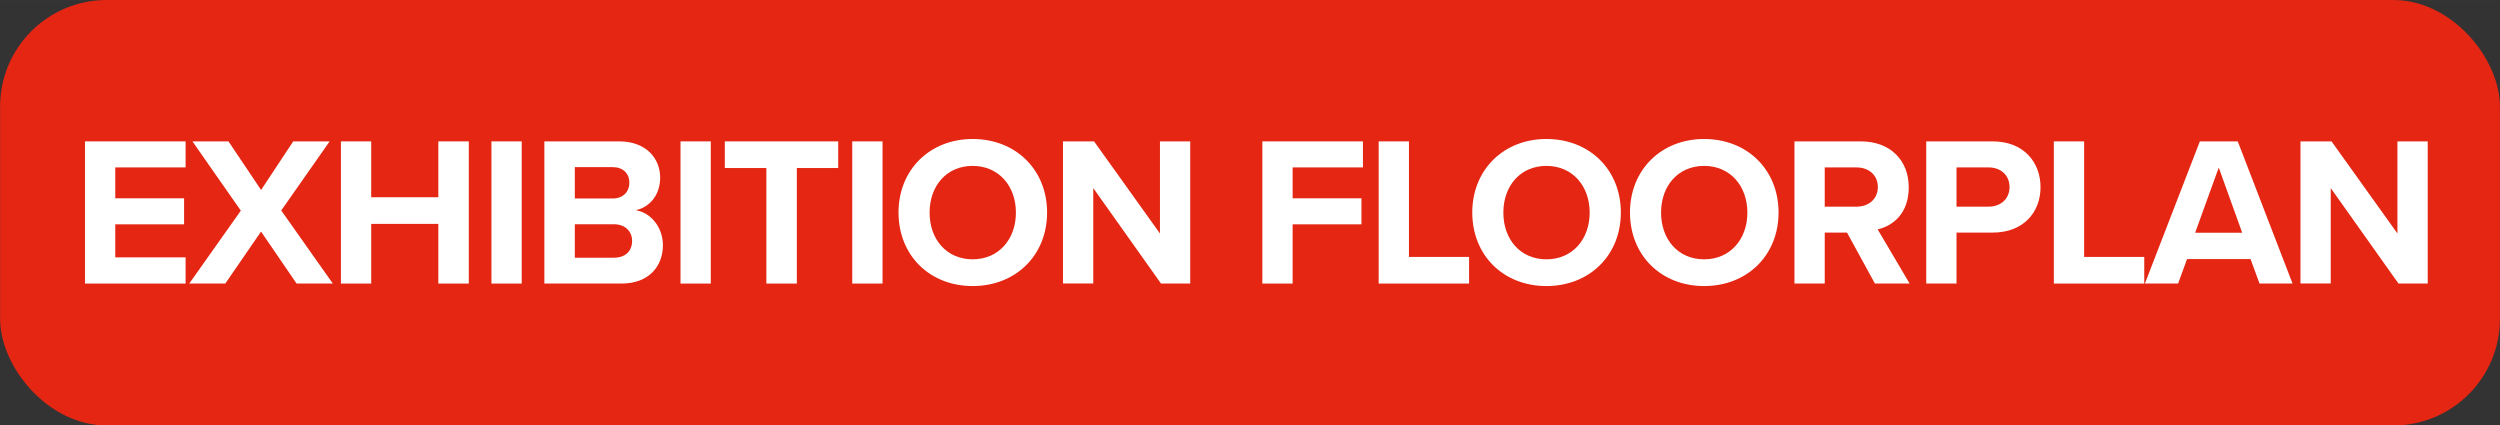 <?xml version="1.0" encoding="UTF-8"?><svg id="Layer_1" xmlns="http://www.w3.org/2000/svg" width="9.93cm" height="1.69cm" viewBox="0 0 281.52 47.91"><rect x="0" y="0" width="281.52" height="47.91" fill="#333333" stroke="none"/><defs><style>.cls-1{fill:#e42613;}.cls-1,.cls-2{stroke-width:0px;}.cls-2{fill:#fff;}</style></defs><rect class="cls-1" x=".01" width="281.5" height="47.91" rx="12" ry="12"/><path class="cls-2" d="M9.57,15.92h11.33v2.93h-7.92v3.48h7.75v2.93h-7.75v3.72h7.92v2.95h-11.33V15.92Z"/><path class="cls-2" d="M29.4,26.07l-4.03,5.86h-4.06l5.81-8.21-5.45-7.8h4.06l3.67,5.47,3.62-5.47h4.1l-5.45,7.78,5.81,8.23h-4.08l-4.01-5.86Z"/><path class="cls-2" d="M49.36,25.21h-7.56v6.72h-3.41V15.92h3.41v6.29h7.56v-6.29h3.43v16.01h-3.43v-6.72Z"/><path class="cls-2" d="M55.34,15.92h3.41v16.01h-3.41V15.92Z"/><path class="cls-2" d="M61.31,15.92h8.42c3.05,0,4.61,1.94,4.61,4.08,0,2.02-1.25,3.36-2.76,3.67,1.7.26,3.07,1.92,3.07,3.94,0,2.4-1.61,4.32-4.66,4.32h-8.69V15.92ZM69,22.35c1.15,0,1.87-.74,1.87-1.78s-.72-1.75-1.87-1.75h-4.27v3.53h4.27ZM69.12,29.02c1.3,0,2.06-.74,2.06-1.9,0-1.01-.72-1.87-2.06-1.87h-4.39v3.77h4.39Z"/><path class="cls-2" d="M76.63,15.92h3.41v16.01h-3.41V15.92Z"/><path class="cls-2" d="M86.3,18.92h-4.68v-3h12.77v3h-4.66v13.01h-3.43v-13.01Z"/><path class="cls-2" d="M95.97,15.92h3.41v16.01h-3.41V15.92Z"/><path class="cls-2" d="M109.53,15.65c4.85,0,8.38,3.46,8.38,8.28s-3.53,8.28-8.38,8.28-8.35-3.46-8.35-8.28,3.53-8.28,8.35-8.28ZM109.53,18.68c-2.95,0-4.85,2.26-4.85,5.26s1.9,5.26,4.85,5.26,4.87-2.28,4.87-5.26-1.92-5.26-4.87-5.26Z"/><path class="cls-2" d="M123.11,21.17v10.75h-3.41V15.92h3.5l7.42,10.37v-10.37h3.41v16.01h-3.29l-7.63-10.75Z"/><path class="cls-2" d="M142.15,15.92h11.33v2.93h-7.92v3.48h7.75v2.93h-7.75v6.67h-3.41V15.92Z"/><path class="cls-2" d="M155.25,15.92h3.41v13.01h6.77v3h-10.18V15.92Z"/><path class="cls-2" d="M174.14,15.65c4.85,0,8.38,3.46,8.38,8.28s-3.53,8.28-8.38,8.28-8.35-3.46-8.35-8.28,3.53-8.28,8.35-8.28ZM174.14,18.68c-2.95,0-4.85,2.26-4.85,5.26s1.9,5.26,4.85,5.26,4.87-2.28,4.87-5.26-1.92-5.26-4.87-5.26Z"/><path class="cls-2" d="M191.9,15.65c4.85,0,8.38,3.46,8.38,8.28s-3.53,8.28-8.38,8.28-8.35-3.46-8.35-8.28,3.53-8.28,8.35-8.28ZM191.9,18.68c-2.95,0-4.85,2.26-4.85,5.26s1.9,5.26,4.85,5.26,4.87-2.28,4.87-5.26-1.92-5.26-4.87-5.26Z"/><path class="cls-2" d="M207.98,26.19h-2.5v5.74h-3.41V15.92h7.49c3.34,0,5.38,2.18,5.38,5.16s-1.78,4.34-3.5,4.75l3.6,6.1h-3.91l-3.14-5.74ZM209.06,18.85h-3.58v4.42h3.58c1.37,0,2.4-.86,2.4-2.21s-1.03-2.21-2.4-2.21Z"/><path class="cls-2" d="M216.91,15.92h7.49c3.48,0,5.38,2.35,5.38,5.16s-1.92,5.11-5.38,5.11h-4.08v5.74h-3.41V15.92ZM223.94,18.85h-3.62v4.42h3.62c1.34,0,2.35-.86,2.35-2.21s-1.01-2.21-2.35-2.21Z"/><path class="cls-2" d="M231.28,15.92h3.41v13.01h6.77v3h-10.18V15.92Z"/><path class="cls-2" d="M253.43,29.17h-7.15l-1.01,2.76h-3.74l6.19-16.01h4.27l6.17,16.01h-3.72l-1.01-2.76ZM247.19,26.21h5.3l-2.64-7.34-2.66,7.34Z"/><path class="cls-2" d="M262.46,21.17v10.75h-3.41V15.92h3.5l7.42,10.37v-10.37h3.41v16.01h-3.29l-7.63-10.75Z"/></svg>